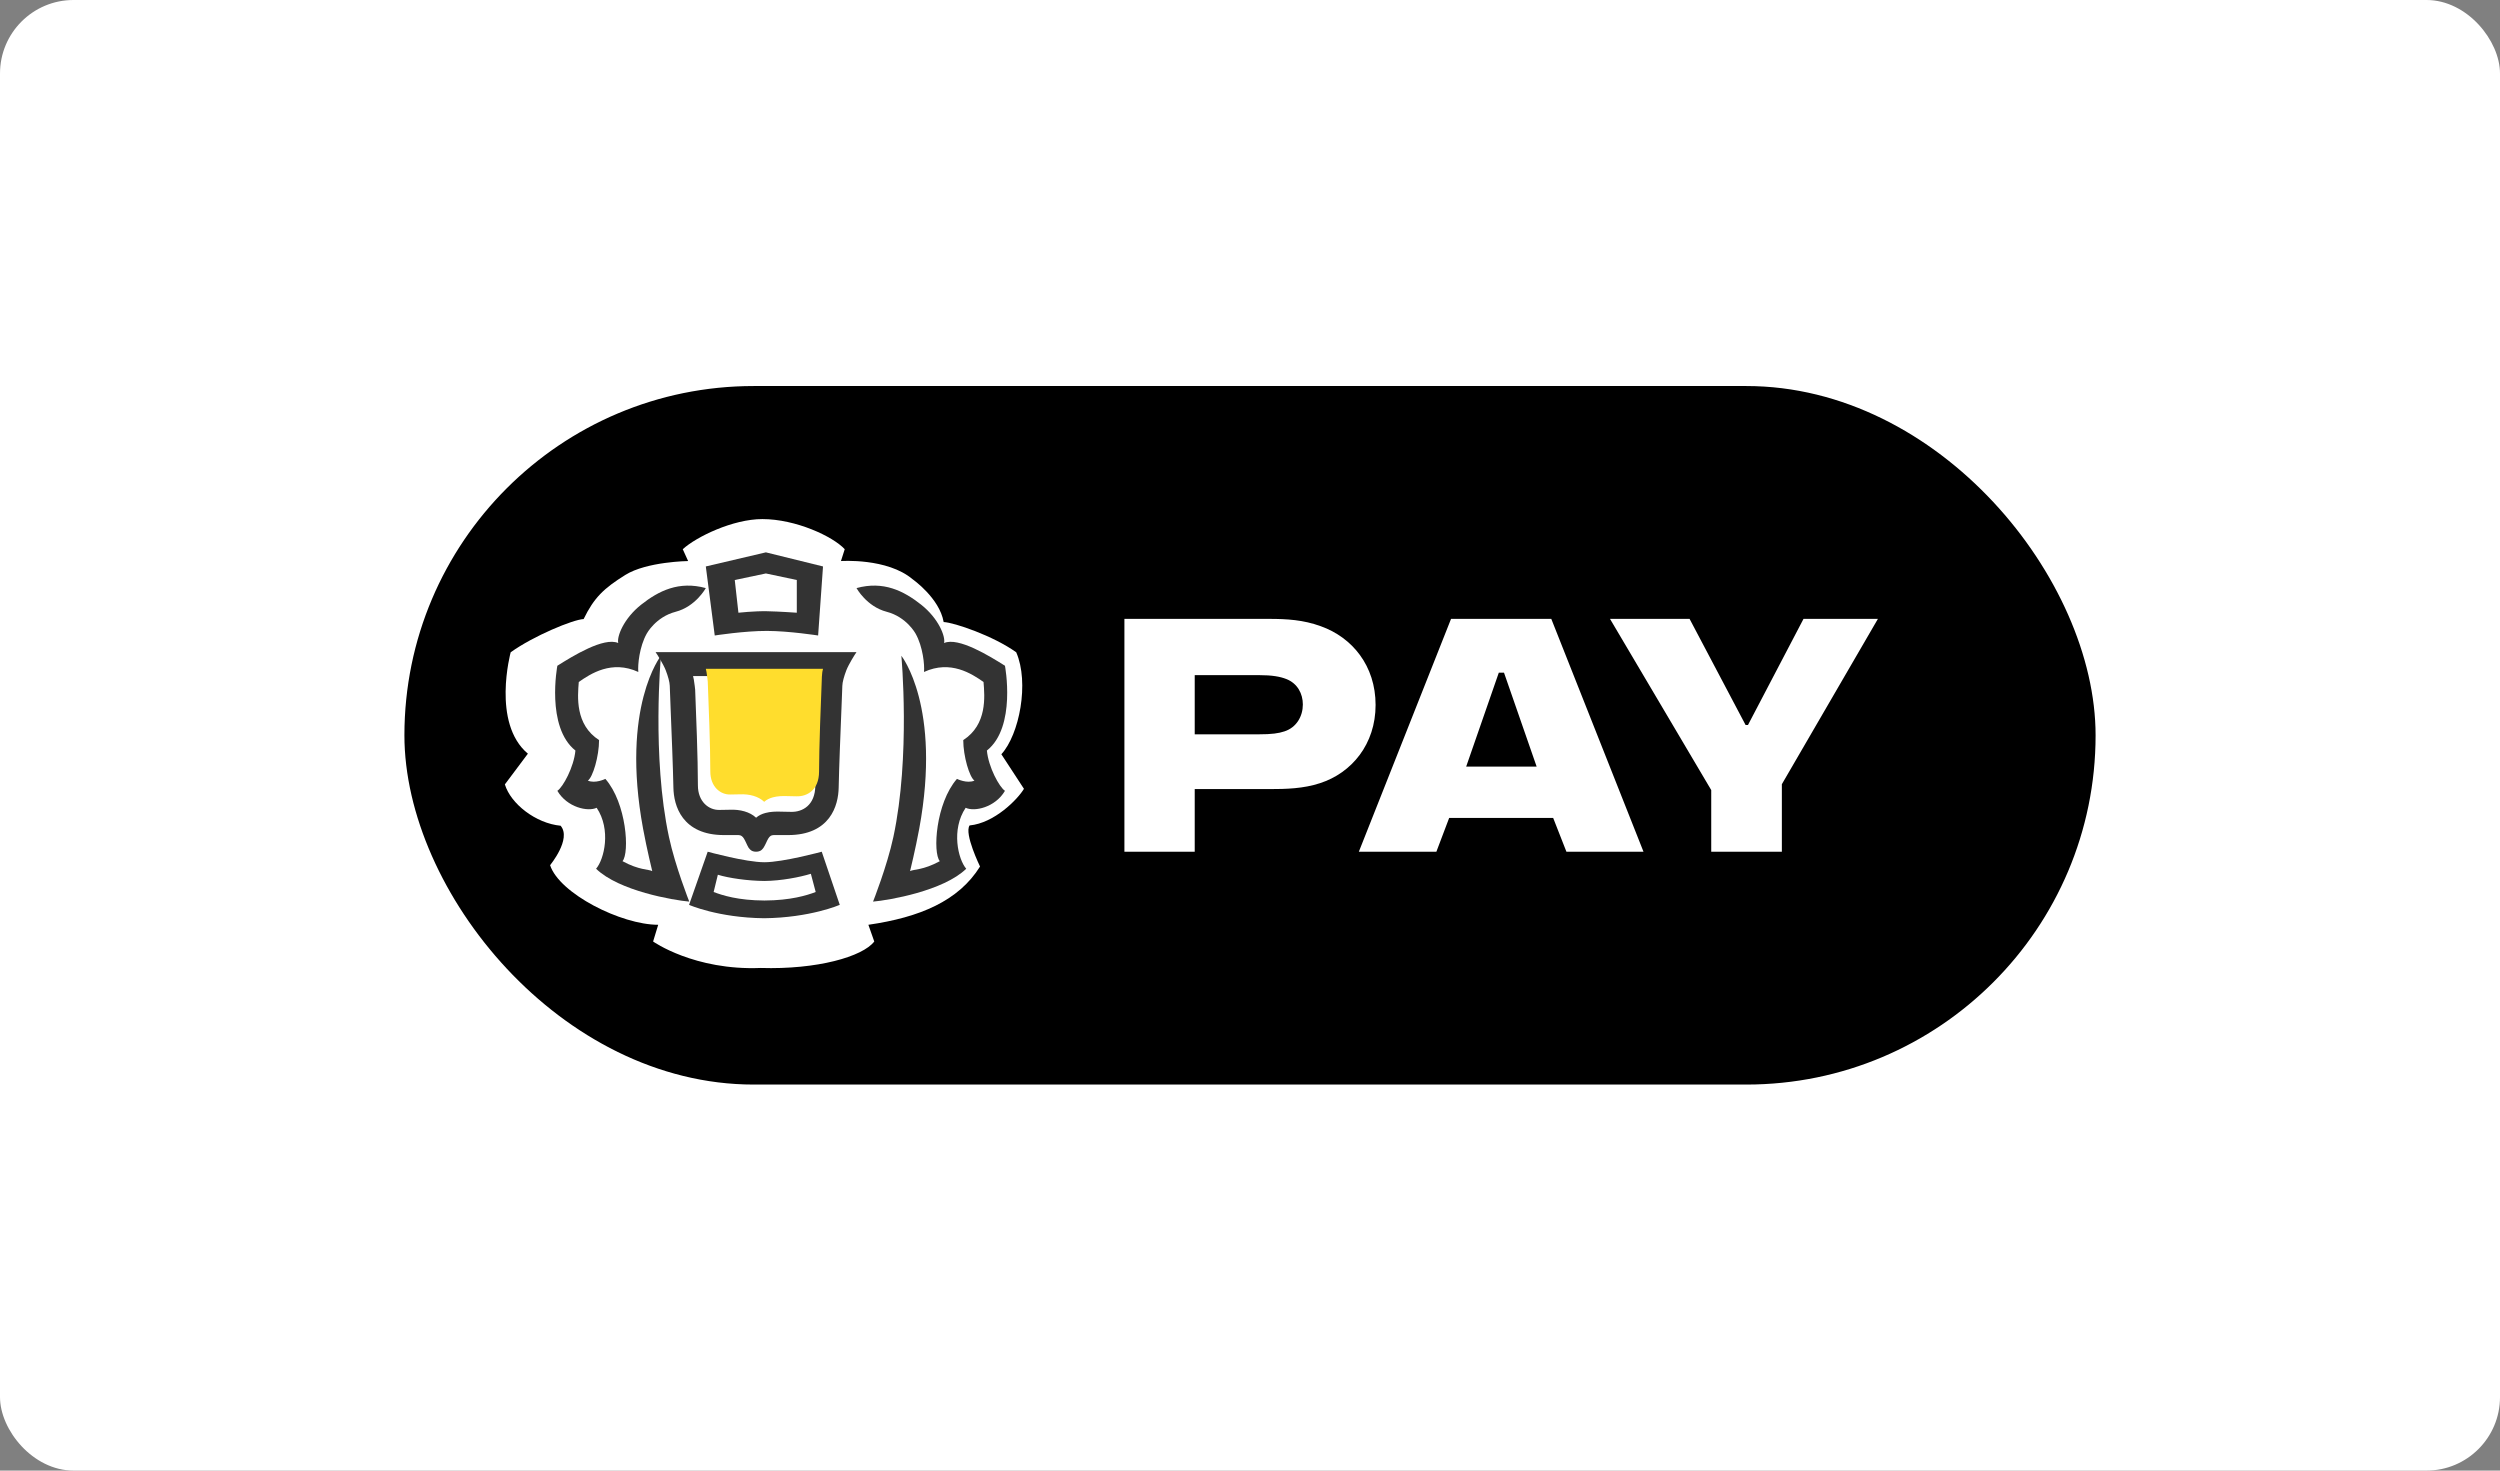 <?xml version="1.0" encoding="UTF-8"?>
<svg width="136px" height="80px" viewBox="0 0 136 80" version="1.1" xmlns="http://www.w3.org/2000/svg" xmlns:xlink="http://www.w3.org/1999/xlink">
    <rect x="0" y="0" width="136" height="80" fill="#808080" stroke="none"/>
    <title>diplomtime-ru__payment-methods__image--tinkoff</title>
    <g id="diplomtime.ru-v4" stroke="none" stroke-width="1" fill="none" fill-rule="evenodd">
        <g id="Mobile-/-Payment" transform="translate(-16, -2031)">
            <g id="secure" transform="translate(0, 778)">
                <g id="diplomtime-ru__payment-methods__image--tinkoff" transform="translate(16, 1253)">
                    <rect id="Rectangle" fill="#FFFFFF" x="0" y="0" width="136" height="80" rx="4"></rect>
                    <g id="Group" transform="translate(22, 21)">
                        <rect id="Rectangle" fill="#000000" fill-rule="nonzero" x="0" y="0" width="92" height="38" rx="19"></rect>
                        <path d="M19.471,7.238 C17.871,7.238 15.883,8.2 15.142,8.877 L15.434,9.521 C15.434,9.521 13.178,9.55 12.015,10.278 C10.852,11.006 10.322,11.501 9.749,12.677 C9.176,12.703 7.026,13.591 5.781,14.484 C5.781,14.484 4.735,18.337 6.717,20 L5.465,21.671 C5.781,22.723 7.144,23.792 8.498,23.92 C9.107,24.638 7.925,26.065 7.925,26.065 C8.426,27.61 11.794,29.308 13.806,29.308 L13.529,30.218 C13.529,30.218 15.77,31.805 19.386,31.657 C22.443,31.753 24.929,31.043 25.56,30.218 L25.24,29.308 C28.032,28.904 30.141,28.018 31.314,26.139 C31.314,26.139 30.441,24.352 30.746,23.904 C32.1,23.776 33.366,22.478 33.703,21.912 L32.474,20.031 C33.454,18.96 34.003,16.136 33.282,14.484 C32.037,13.591 29.909,12.865 29.335,12.839 C29.108,11.533 27.647,10.512 27.647,10.512 C26.264,9.342 23.748,9.521 23.748,9.521 L23.953,8.877 C23.312,8.181 21.287,7.238 19.471,7.238 Z" id="Path" fill="#FFFFFF" fill-rule="nonzero"></path>
                        <path d="M16.396,10.992 C14.935,10.591 13.833,11.14 12.88,11.894 C11.925,12.65 11.548,13.63 11.632,13.981 C10.851,13.637 9.136,14.704 8.32,15.217 C8.32,15.217 7.688,18.543 9.303,19.83 C9.219,20.734 8.627,21.818 8.32,22.021 C8.852,22.925 9.98,23.172 10.458,22.943 C11.256,24.133 10.87,25.746 10.427,26.26 C11.668,27.466 14.629,27.972 15.496,28.048 C15.496,28.048 14.732,26.122 14.392,24.534 C13.449,20.148 13.956,14.674 13.956,14.674 C13.956,14.674 11.756,17.432 12.983,24.08 C13.19,25.203 13.482,26.389 13.482,26.389 C13.278,26.28 12.78,26.346 11.864,25.848 C12.257,25.393 12.088,22.695 10.932,21.371 C10.932,21.371 10.382,21.645 9.979,21.464 C10.25,21.284 10.589,20.138 10.589,19.261 C9.282,18.419 9.421,16.899 9.486,16.1 C10.127,15.652 11.277,14.89 12.724,15.555 C12.686,15.177 12.785,14.173 13.182,13.47 C13.182,13.47 13.666,12.564 14.757,12.28 C15.849,11.996 16.396,10.992 16.396,10.992 Z" id="Path" fill="#333333" fill-rule="nonzero"></path>
                        <path d="M24.594,10.992 C26.055,10.591 27.157,11.14 28.11,11.894 C29.065,12.65 29.442,13.63 29.358,13.981 C30.139,13.637 31.854,14.704 32.67,15.217 C32.67,15.217 33.302,18.543 31.687,19.83 C31.771,20.734 32.363,21.818 32.67,22.021 C32.138,22.925 31.01,23.172 30.532,22.943 C29.734,24.133 30.12,25.746 30.563,26.26 C29.323,27.466 26.362,27.972 25.494,28.048 C25.494,28.048 26.258,26.122 26.599,24.534 C27.541,20.148 27.034,14.674 27.034,14.674 C27.034,14.674 29.234,17.432 28.007,24.08 C27.8,25.203 27.508,26.389 27.508,26.389 C27.712,26.28 28.21,26.346 29.126,25.848 C28.733,25.393 28.902,22.695 30.058,21.371 C30.058,21.371 30.608,21.645 31.011,21.464 C30.74,21.284 30.401,20.138 30.401,19.261 C31.708,18.419 31.569,16.899 31.504,16.1 C30.863,15.652 29.713,14.89 28.266,15.555 C28.304,15.177 28.205,14.173 27.808,13.47 C27.808,13.47 27.324,12.564 26.233,12.28 C25.141,11.996 24.594,10.992 24.594,10.992 Z" id="Path" fill="#333333" fill-rule="nonzero"></path>
                        <path d="M19.723,13.322 C18.499,13.318 16.882,13.571 16.882,13.571 L16.396,9.815 L19.664,9.048 L22.772,9.815 L22.506,13.571 C22.506,13.571 20.927,13.325 19.723,13.322 Z M19.723,12.251 C19.044,12.237 18.17,12.332 18.17,12.332 L17.971,10.552 L19.664,10.196 L21.346,10.552 L21.346,12.332 C21.346,12.332 20.416,12.265 19.723,12.251 Z" id="Shape" fill="#333333"></path>
                        <path d="M19.569,28.952 C22.077,28.925 23.683,28.224 23.683,28.224 L22.703,25.333 C22.703,25.333 20.598,25.906 19.584,25.906 C18.57,25.906 16.499,25.333 16.499,25.333 L15.485,28.224 C15.485,28.224 17.061,28.925 19.569,28.952 Z M19.584,27.988 C21.012,27.982 21.895,27.707 22.374,27.525 L22.111,26.534 C21.52,26.717 20.495,26.918 19.584,26.925 C18.674,26.918 17.642,26.768 17.051,26.586 L16.822,27.525 C17.301,27.707 18.156,27.982 19.584,27.988 Z" id="Shape" fill="#333333"></path>
                        <path d="M24.594,14.476 L13.663,14.476 C13.748,14.59 14.093,15.144 14.216,15.464 C14.34,15.785 14.43,16.108 14.435,16.307 C14.438,16.465 14.458,16.955 14.484,17.596 L14.484,17.602 C14.536,18.872 14.611,20.739 14.633,21.842 C14.642,22.329 14.754,22.974 15.158,23.502 C15.57,24.039 16.265,24.428 17.382,24.428 L18.168,24.428 C18.245,24.428 18.299,24.448 18.341,24.476 C18.386,24.506 18.428,24.552 18.47,24.618 C18.512,24.685 18.556,24.778 18.597,24.867 C18.634,24.947 18.676,25.038 18.725,25.119 C18.742,25.141 18.81,25.228 18.873,25.267 C18.94,25.309 19.024,25.333 19.129,25.333 C19.235,25.333 19.32,25.308 19.388,25.268 C19.452,25.23 19.516,25.141 19.534,25.119 C19.585,25.035 19.636,24.942 19.673,24.859 C19.713,24.77 19.753,24.683 19.794,24.616 C19.835,24.55 19.875,24.505 19.919,24.475 C19.96,24.448 20.012,24.428 20.09,24.428 L20.875,24.428 C21.993,24.428 22.688,24.039 23.099,23.502 C23.503,22.974 23.615,22.329 23.624,21.842 C23.646,20.739 23.722,18.872 23.773,17.602 L23.774,17.596 C23.799,16.956 23.819,16.465 23.823,16.307 C23.827,16.108 23.918,15.785 24.041,15.464 C24.165,15.144 24.509,14.59 24.594,14.476 Z M15.744,15.971 C15.731,15.903 15.717,15.837 15.702,15.777 L22.586,15.777 C22.567,15.843 22.553,15.91 22.543,15.972 C22.519,16.127 22.514,16.375 22.514,16.375 C22.461,17.674 22.353,20.38 22.353,21.726 C22.353,22.281 22.168,22.64 21.923,22.859 C21.675,23.08 21.347,23.174 21.036,23.165 C20.994,23.164 20.911,23.162 20.823,23.161 C20.704,23.159 20.576,23.157 20.524,23.155 C20.211,23.141 19.907,23.154 19.642,23.225 C19.45,23.275 19.274,23.358 19.131,23.484 C18.797,23.166 18.259,23.026 17.708,23.05 C17.657,23.052 17.515,23.054 17.384,23.056 C17.283,23.058 17.187,23.059 17.144,23.06 C16.559,23.078 15.966,22.61 15.966,21.726 C15.966,20.256 15.867,17.788 15.817,16.521 C15.817,16.521 15.78,16.16 15.744,15.971 Z" id="Shape" fill="#333333"></path>
                        <path d="M16.396,15.381 C16.41,15.437 16.423,15.499 16.435,15.563 C16.468,15.741 16.502,16.08 16.502,16.08 C16.549,17.269 16.641,19.587 16.641,20.968 C16.641,21.798 17.19,22.238 17.732,22.221 C17.772,22.22 17.86,22.218 17.954,22.217 C18.075,22.215 18.207,22.213 18.254,22.211 C18.765,22.188 19.263,22.32 19.572,22.619 C19.704,22.5 19.868,22.423 20.045,22.375 C20.291,22.309 20.572,22.296 20.863,22.309 C20.91,22.311 21.029,22.313 21.139,22.315 C21.221,22.316 21.298,22.318 21.336,22.319 C21.625,22.328 21.928,22.24 22.158,22.031 C22.385,21.826 22.557,21.489 22.557,20.968 C22.557,19.703 22.656,17.163 22.706,15.942 C22.706,15.942 22.71,15.709 22.733,15.564 C22.742,15.505 22.755,15.443 22.772,15.381 L16.396,15.381 Z" id="Path" fill="#FFDD2D" fill-rule="nonzero"></path>
                        <path d="M47.029,12.667 L39.168,12.667 L39.168,25.333 L42.993,25.333 L42.993,21.927 L47.029,21.927 C47.978,21.927 48.901,21.901 49.798,21.608 C51.539,21.049 52.832,19.479 52.832,17.35 C52.832,15.221 51.566,13.678 49.851,13.066 C48.901,12.72 48.005,12.667 47.029,12.667 Z M42.993,18.947 L42.993,15.727 L46.475,15.727 C47.213,15.727 47.635,15.807 47.978,15.94 C48.585,16.179 48.875,16.738 48.875,17.324 C48.875,17.962 48.532,18.574 47.873,18.787 C47.556,18.894 47.187,18.947 46.475,18.947 L42.993,18.947 Z" id="Shape" fill="#FFFFFF" fill-rule="nonzero"></path>
                        <path d="M57.76,20.703 L59.535,15.594 L59.818,15.594 L61.593,20.703 L57.76,20.703 Z M56.834,23.497 L62.493,23.497 L63.213,25.333 L67.406,25.333 L62.39,12.667 L56.937,12.667 L51.921,25.333 L56.139,25.333 L56.834,23.497 Z" id="Shape" fill="#FFFFFF" fill-rule="nonzero"></path>
                        <polygon id="Path" fill="#FFFFFF" fill-rule="nonzero" points="76.111 12.667 73.089 18.441 72.961 18.441 69.913 12.667 65.584 12.667 71.091 21.98 71.091 25.333 74.933 25.333 74.933 21.661 80.158 12.667"></polygon>
                    </g>
                </g>
            </g>
        </g>
    </g>
</svg>